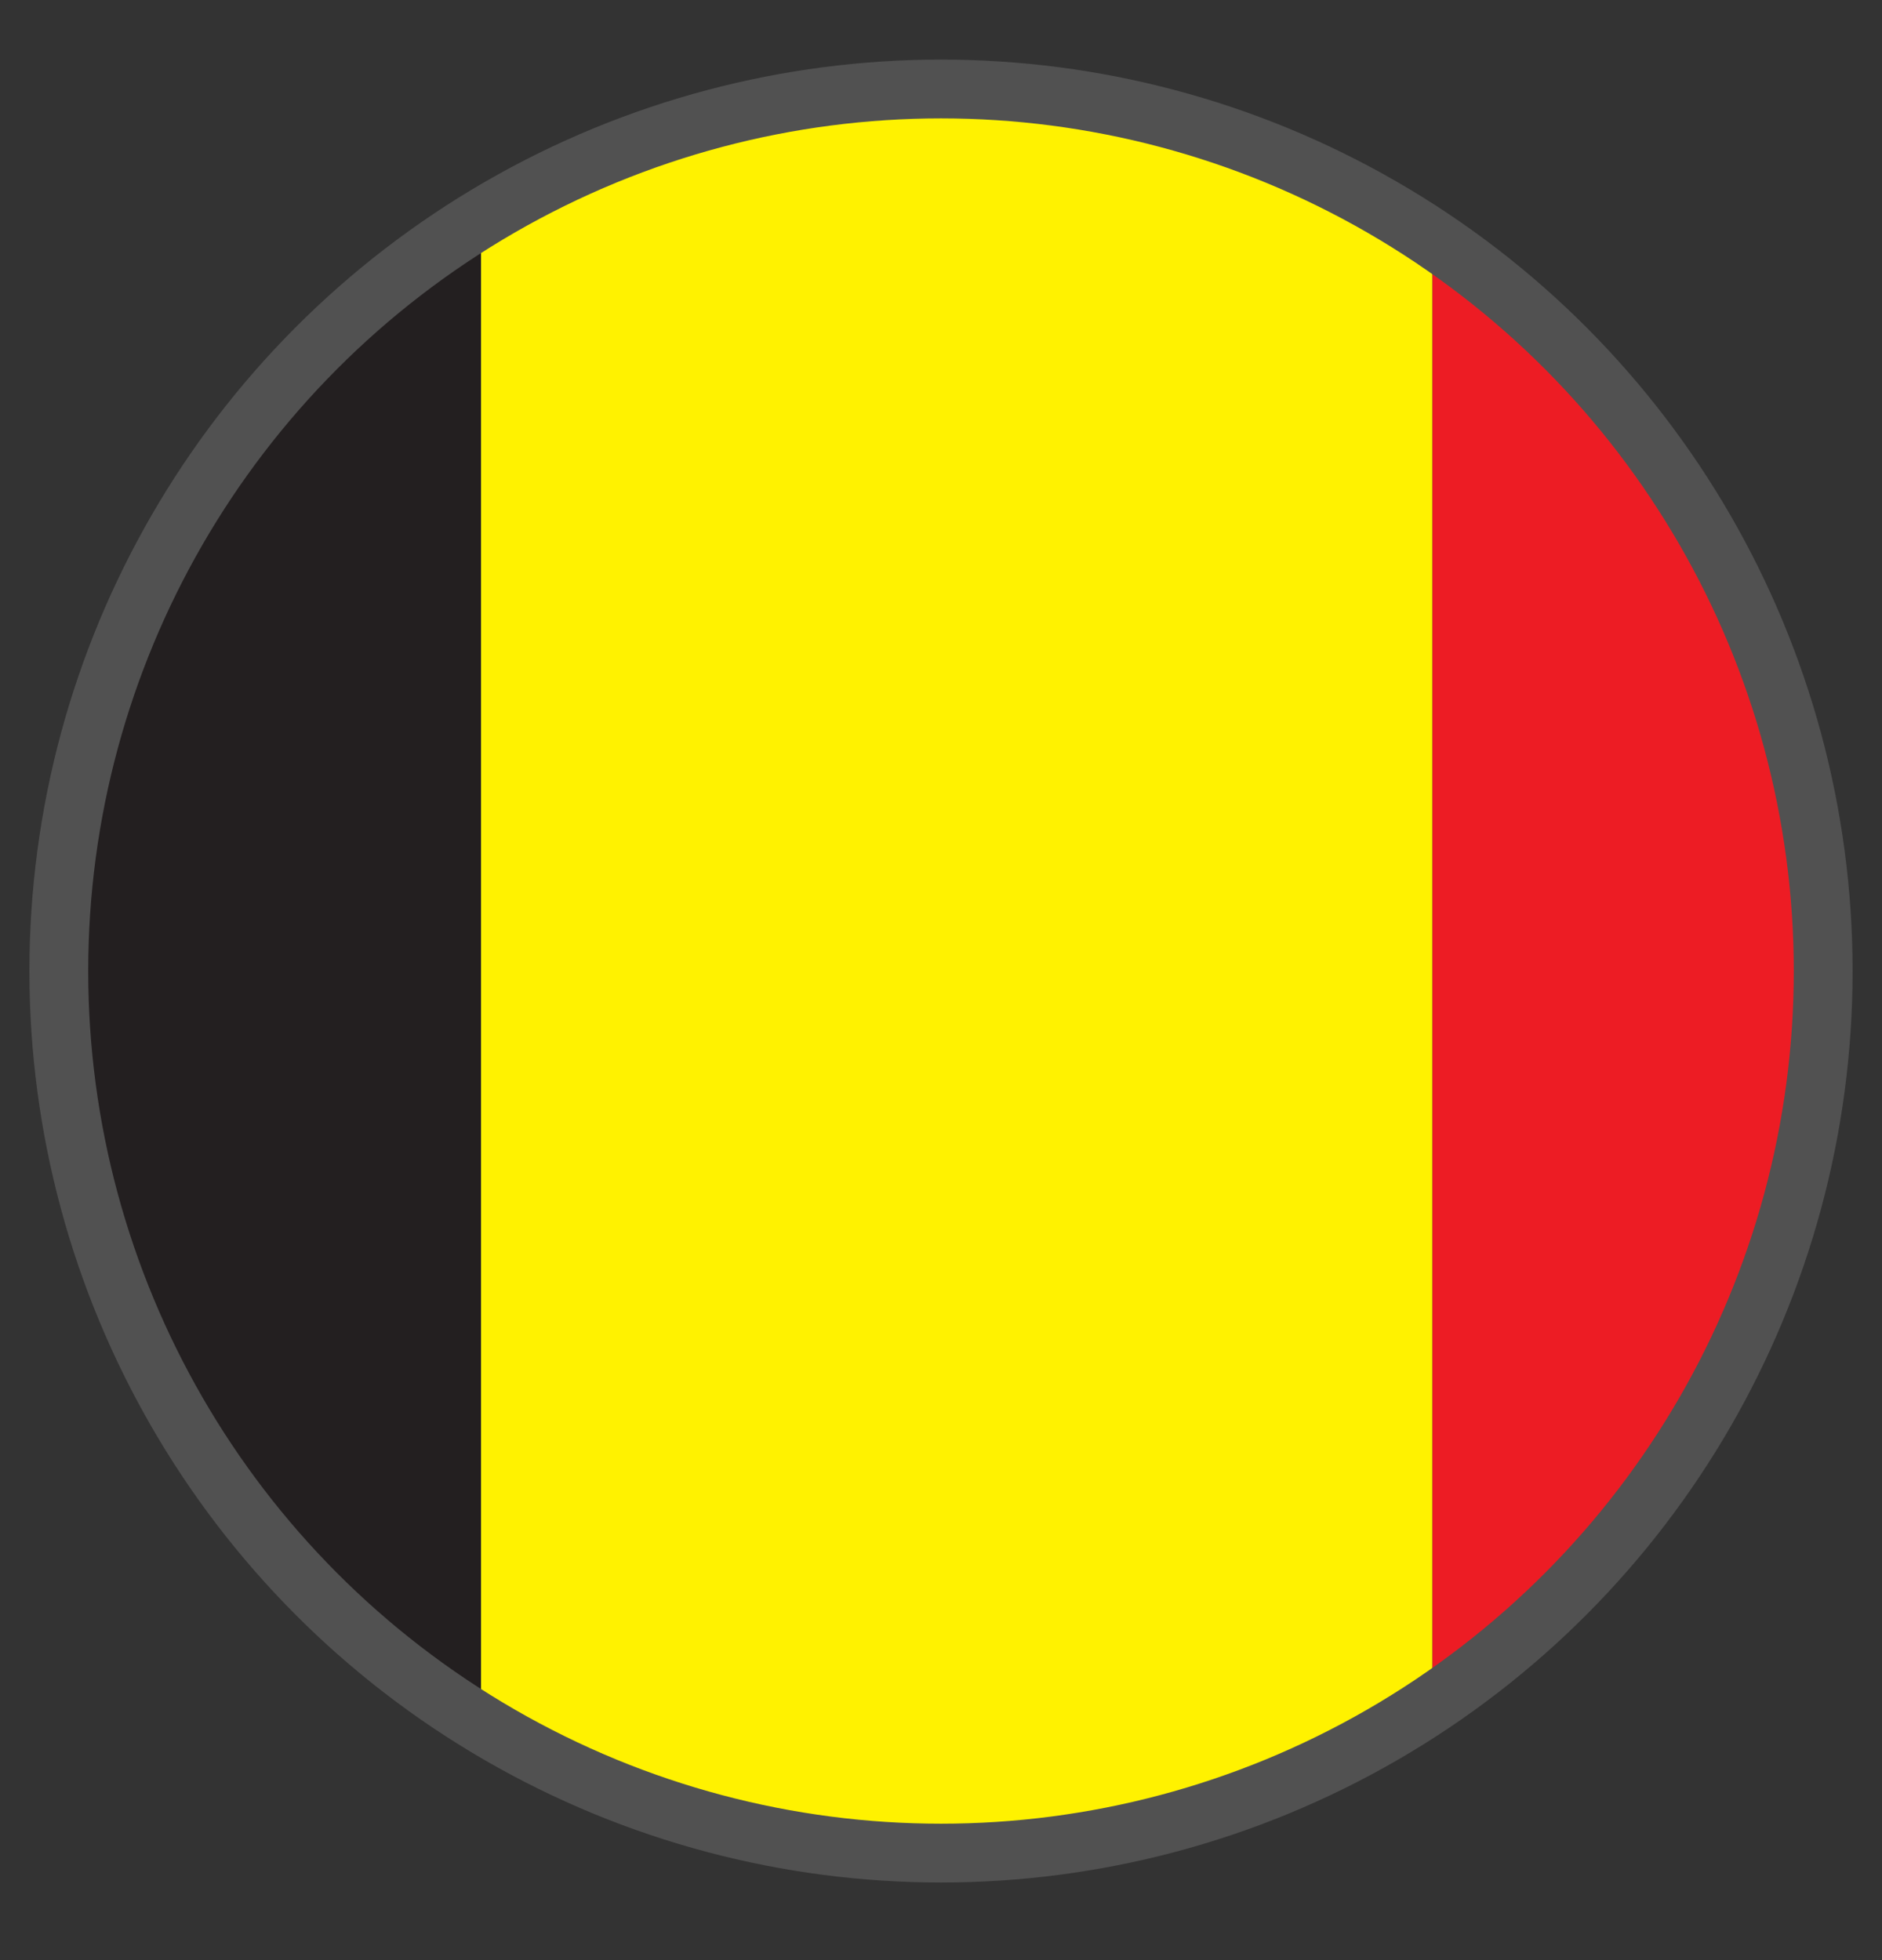 <?xml version="1.0" encoding="UTF-8" standalone="no"?><!DOCTYPE svg PUBLIC "-//W3C//DTD SVG 1.1//EN" "http://www.w3.org/Graphics/SVG/1.1/DTD/svg11.dtd"><svg width="100%" height="100%" viewBox="0 0 24 25" version="1.1" xmlns="http://www.w3.org/2000/svg" xmlns:xlink="http://www.w3.org/1999/xlink" xml:space="preserve" xmlns:serif="http://www.serif.com/" style="fill-rule:evenodd;clip-rule:evenodd;stroke-linecap:square;stroke-miterlimit:1.5;"><rect x="0" y="0" width="24" height="25" fill="#333333" stroke="none"/><path d="M18.265,3.045c2.997,2.003 4.985,5.441 4.985,9.34c0,3.899 -1.988,7.337 -4.985,9.34l0,-18.68Z" style="fill:#ed1c24;"/><path d="M12,1.135c2.327,0.017 4.48,0.723 6.265,1.91l0,18.68c-1.806,1.212 -3.955,1.91 -6.265,1.91c-2.156,0 -4.17,-0.608 -5.867,-1.694l0,-19.112c1.673,-1.071 3.655,-1.677 5.867,-1.694Z" style="fill:#fff200;"/><path d="M6.133,2.829l0,19.112c-3.235,-1.947 -5.383,-5.503 -5.383,-9.556c0,-4.053 2.148,-7.609 5.383,-9.556Z" style="fill:#231f20;"/><circle cx="12" cy="12.385" r="11.25" style="fill:none;stroke:#515151;stroke-width:0.75px;"/></svg>